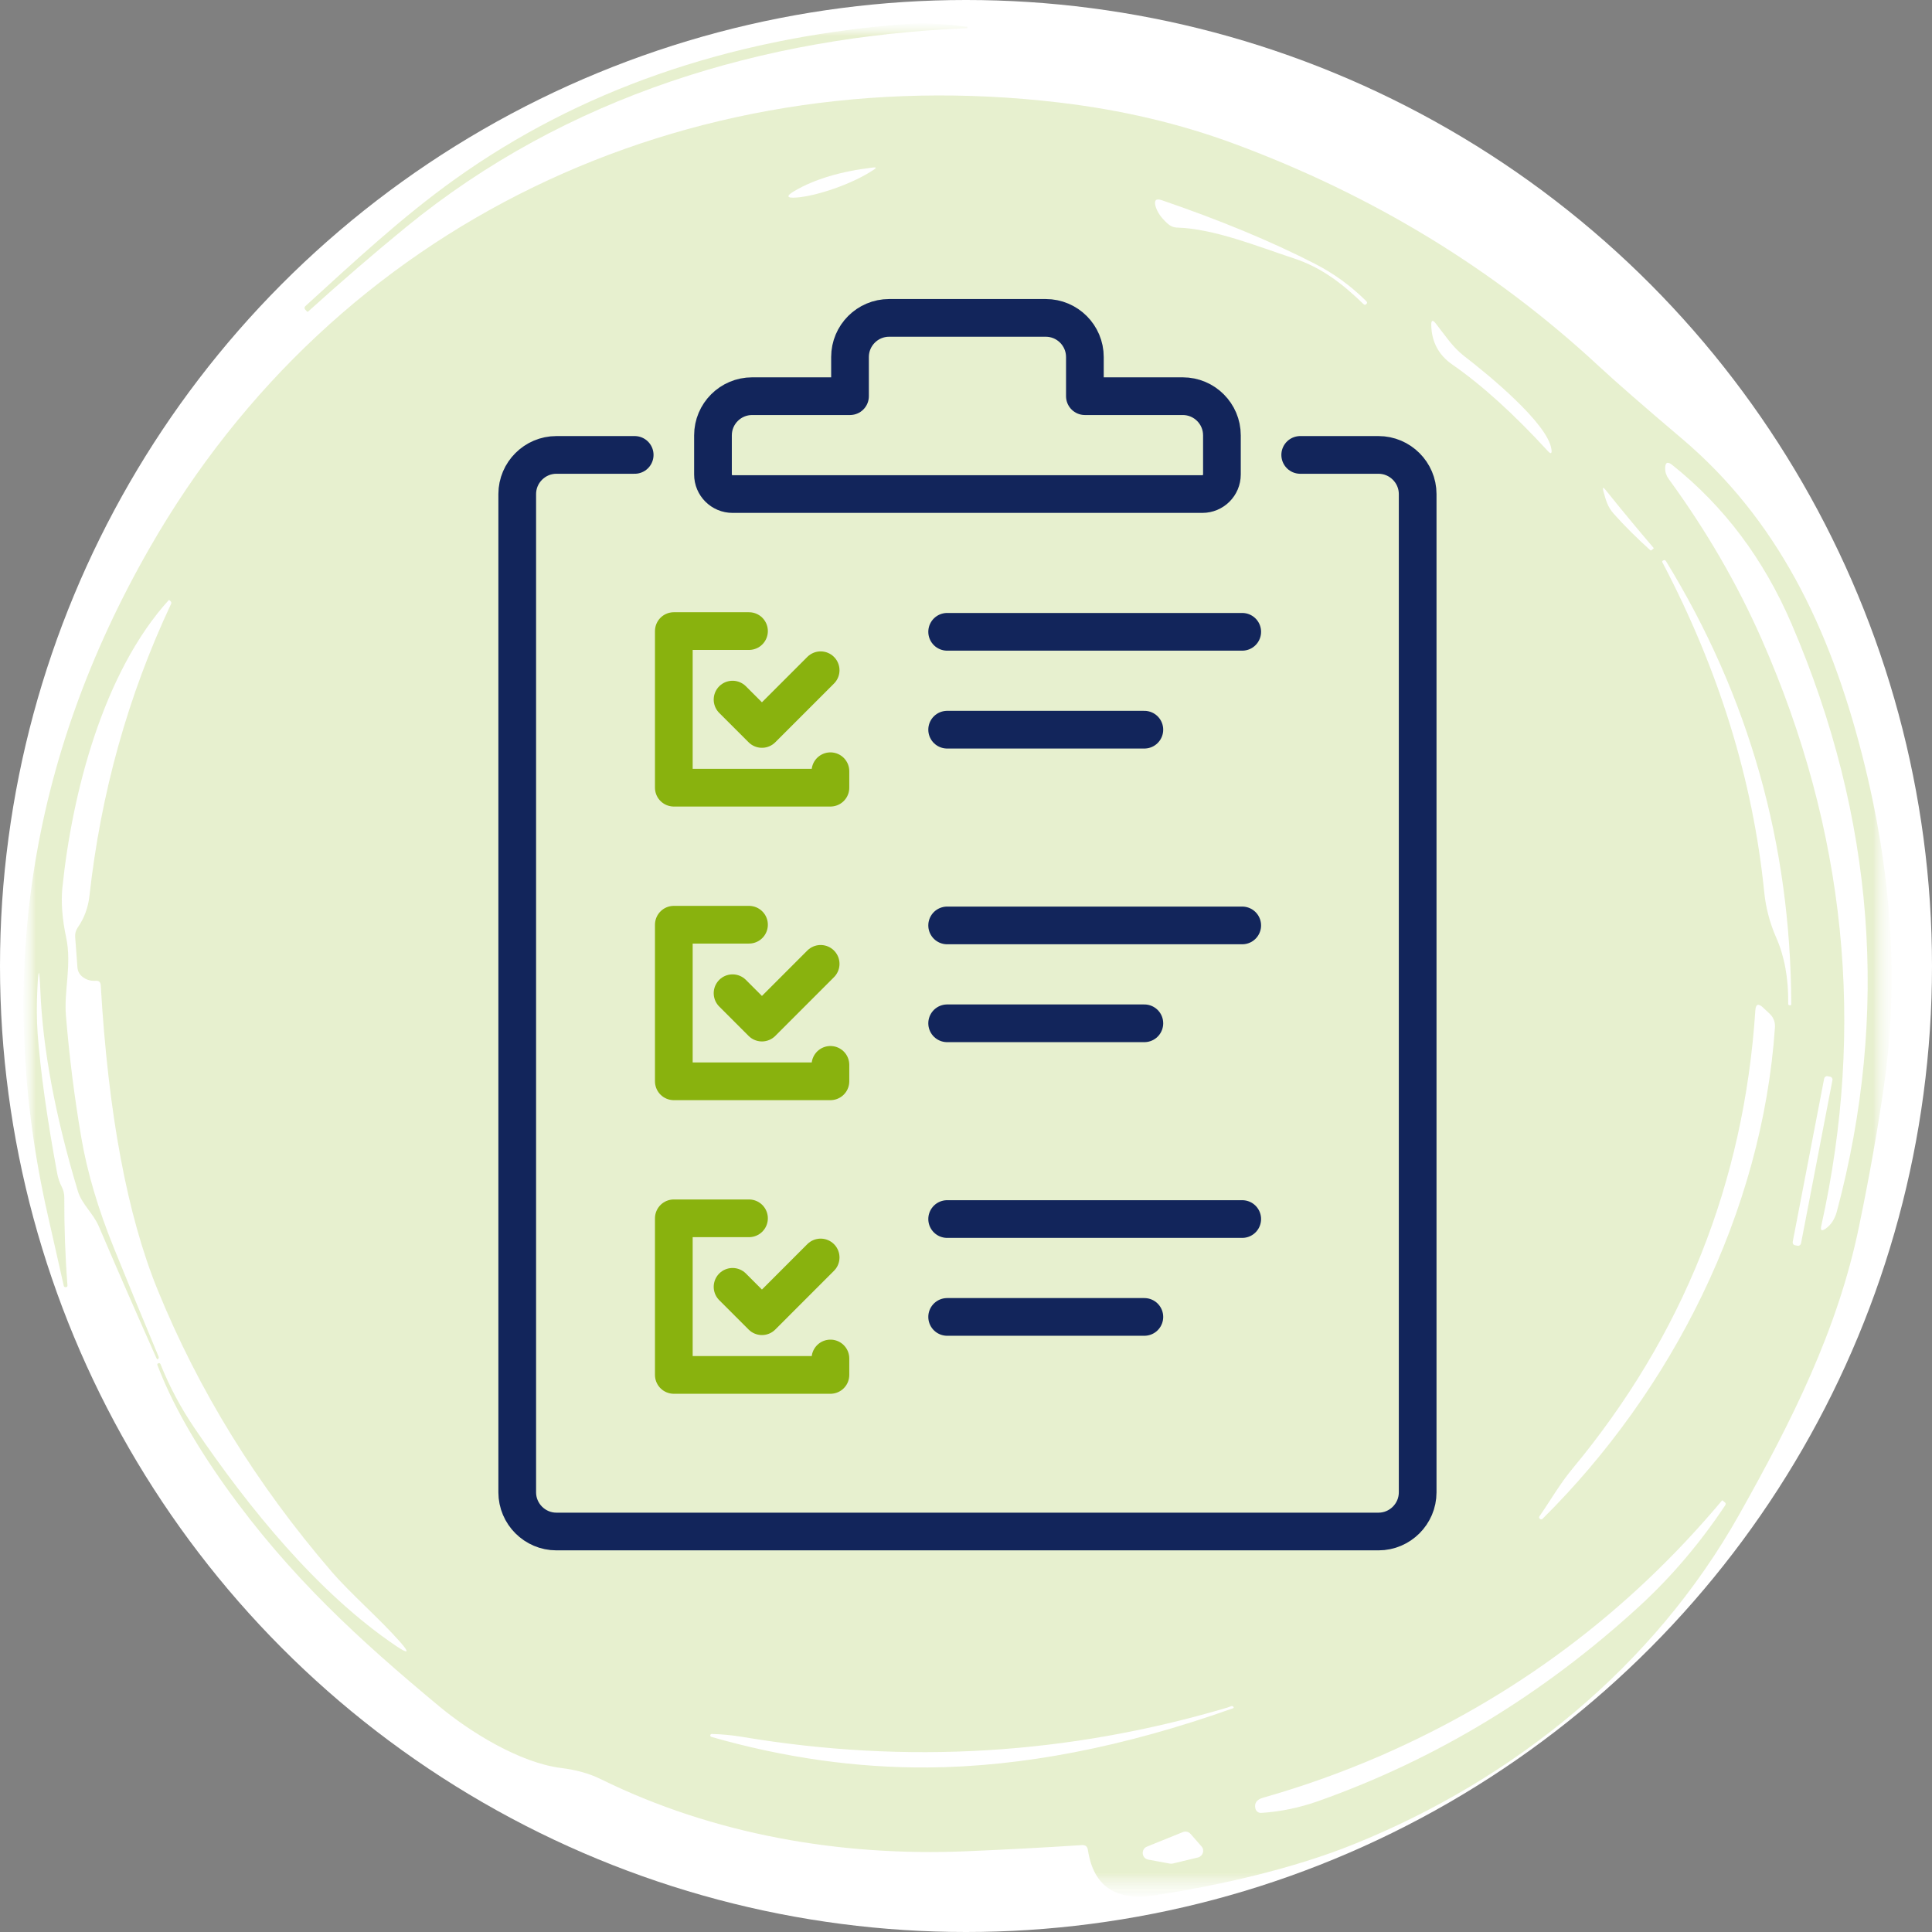 <svg xmlns="http://www.w3.org/2000/svg" width="82" height="82" viewBox="0 0 82 82" fill="none"><rect x="0" y="0" width="82" height="82" fill="#808080" stroke="none"/><circle cx="41" cy="41" r="41" fill="white"></circle><mask id="mask0_1_8691" style="mask-type:alpha" maskUnits="userSpaceOnUse" x="1" y="1" width="80" height="80"><rect x="1" y="1" width="79.285" height="79.499" fill="#D9D9D9"></rect></mask><g mask="url(#mask0_1_8691)"><mask id="mask1_1_8691" style="mask-type:alpha" maskUnits="userSpaceOnUse" x="1" y="1" width="80" height="80"><rect x="1" y="1" width="79.285" height="79.498" fill="#D9D9D9"></rect></mask><g mask="url(#mask1_1_8691)"><g opacity="0.2"><mask id="mask2_1_8691" style="mask-type:alpha" maskUnits="userSpaceOnUse" x="1" y="1" width="80" height="80"><rect x="1" y="1" width="79.285" height="79.499" fill="#D9D9D9"></rect></mask><g mask="url(#mask2_1_8691)"><path d="M13.033 13.226C13.042 13.234 13.06 13.234 13.074 13.226C14.487 11.947 15.872 10.755 17.221 9.65C24.05 4.063 32.392 1.561 41.034 1.196C41.048 1.196 41.062 1.183 41.062 1.169C41.062 1.151 41.048 1.136 41.034 1.136C40.063 0.994 39.083 0.962 38.102 1.045C30.828 1.666 24.564 3.852 19.314 7.603C17.059 9.213 15.03 11.109 12.964 12.99C12.913 13.037 12.913 13.088 12.954 13.138L13.033 13.226Z" fill="#89B20E"></path><path d="M79.035 32.046C77.65 26.616 75.418 22.029 71.382 18.614C69.781 17.257 68.598 16.226 67.829 15.513C63.417 11.421 58.281 8.293 52.423 6.116C50.099 5.251 47.6 4.662 44.932 4.349C29.074 2.481 14.238 9.484 6.351 23.258C1.215 32.221 -0.225 41.668 2.035 51.604C2.26 52.592 2.485 53.587 2.707 54.577C2.72 54.618 2.748 54.636 2.798 54.632C2.844 54.627 2.867 54.599 2.863 54.553C2.767 53.311 2.724 52.068 2.729 50.821C2.729 50.664 2.693 50.518 2.624 50.379C2.526 50.191 2.463 49.997 2.425 49.791C1.993 47.449 1.717 45.474 1.597 43.868C1.556 43.293 1.552 42.676 1.583 42.018C1.629 41.061 1.671 41.061 1.712 42.023C1.813 44.517 2.343 47.356 3.3 50.54C3.47 51.116 3.949 51.475 4.202 52.068C4.998 53.932 5.812 55.787 6.637 57.636C6.664 57.701 6.696 57.71 6.728 57.66C6.742 57.636 6.742 57.605 6.728 57.572C6.094 56.053 5.463 54.526 4.841 52.984C4.166 51.322 3.7 49.75 3.447 48.263C3.157 46.565 2.941 44.844 2.798 43.099C2.71 42.06 3.052 40.937 2.808 39.791C2.638 38.99 2.587 38.286 2.647 37.679C3.061 33.672 4.372 28.54 7.17 25.461C7.266 25.521 7.294 25.581 7.252 25.65C5.431 29.53 4.281 33.653 3.796 38.028C3.741 38.521 3.576 38.972 3.296 39.372C3.217 39.487 3.181 39.626 3.19 39.764L3.286 41.052C3.3 41.236 3.382 41.379 3.535 41.484C3.691 41.596 3.867 41.641 4.064 41.627C4.197 41.618 4.266 41.682 4.276 41.816C4.594 47.265 5.398 51.571 6.687 54.737C8.426 59.012 10.888 62.998 14.068 66.697C14.901 67.663 16.088 68.675 16.986 69.693C17.39 70.153 17.34 70.213 16.829 69.872C13.488 67.622 10.534 63.968 8.266 60.628C7.68 59.767 7.197 58.861 6.811 57.899C6.793 57.858 6.766 57.844 6.723 57.862H6.719C6.682 57.876 6.668 57.904 6.682 57.94C7.28 59.514 8.247 61.234 9.581 63.108C12.301 66.914 15.26 69.61 18.642 72.422C19.931 73.494 22.047 74.819 23.823 75.04C24.459 75.118 25.016 75.274 25.494 75.51C30.299 77.874 35.683 78.795 40.993 78.574C42.649 78.505 44.292 78.418 45.916 78.312C46.068 78.299 46.151 78.367 46.174 78.519C46.408 80.052 47.348 80.696 48.986 80.447C51.77 80.024 54.926 79.301 57.471 78.27C64.259 75.532 70.19 70.724 73.802 64.309C76.034 60.346 77.999 56.449 78.901 52.063C79.343 49.934 79.697 47.932 79.965 46.063C80.599 41.623 80.291 36.952 79.035 32.046ZM68.143 20.79C68.815 21.629 69.49 22.443 70.186 23.258V23.275L70.099 23.349C70.08 23.368 70.061 23.368 70.039 23.349C69.482 22.847 68.966 22.337 68.497 21.812C68.229 21.517 68.152 21.209 68.05 20.837C68.009 20.68 68.042 20.666 68.143 20.79ZM60.936 13.727C61.328 14.22 61.635 14.717 62.132 15.104C63.168 15.899 65.689 17.97 65.846 19.061C65.878 19.259 65.823 19.286 65.686 19.134C64.254 17.575 62.91 16.355 61.645 15.476C61.06 15.071 60.761 14.509 60.747 13.796C60.743 13.585 60.807 13.562 60.936 13.727ZM49.303 8.495C51.792 9.347 53.955 10.244 55.792 11.187C56.611 11.606 57.342 12.136 57.991 12.784C58.033 12.825 58.033 12.863 57.991 12.904C57.949 12.945 57.913 12.945 57.872 12.908C56.988 12.052 56.105 11.357 54.904 10.962C53.335 10.447 51.558 9.714 49.962 9.659C49.809 9.654 49.676 9.599 49.561 9.494C49.28 9.245 49.109 8.993 49.041 8.739C48.98 8.495 49.068 8.417 49.303 8.495ZM33.722 8.104C34.578 7.602 35.691 7.271 37.058 7.109C37.191 7.096 37.205 7.123 37.095 7.197C36.202 7.8 34.67 8.321 33.809 8.384C33.382 8.417 33.349 8.321 33.722 8.104ZM50.845 78.837L49.778 79.094C49.736 79.103 49.699 79.103 49.657 79.098L48.736 78.928C48.451 78.878 48.415 78.483 48.681 78.376L50.206 77.759C50.321 77.713 50.453 77.746 50.532 77.838L50.996 78.367C51.139 78.528 51.056 78.785 50.845 78.837ZM52.321 72.509C47.697 74.152 43.376 74.989 39.369 75.017C36.336 75.035 33.28 74.603 30.192 73.719C30.16 73.71 30.142 73.683 30.146 73.65C30.151 73.618 30.178 73.595 30.211 73.595C30.625 73.604 31.057 73.645 31.509 73.719C38.48 74.888 45.337 74.474 52.087 72.477C52.134 72.463 52.179 72.444 52.225 72.427C52.276 72.403 52.312 72.403 52.34 72.435C52.373 72.468 52.368 72.496 52.321 72.509ZM73.223 63.89C72.159 65.491 70.944 66.922 69.569 68.184C65.497 71.915 60.96 74.668 55.966 76.439C55.151 76.728 54.337 76.895 53.532 76.945C53.417 76.955 53.311 76.876 53.283 76.761C53.228 76.531 53.339 76.374 53.62 76.297C55.308 75.817 56.956 75.228 58.561 74.534C64.259 72.058 69.1 68.442 73.085 63.688C73.094 63.678 73.103 63.678 73.108 63.683L73.199 63.757C73.25 63.793 73.259 63.84 73.223 63.89ZM65.473 64.46C65.437 64.493 65.4 64.498 65.359 64.465C65.317 64.433 65.313 64.396 65.34 64.355C65.801 63.692 66.219 62.96 66.73 62.348C71.429 56.693 74.019 50.205 74.502 42.883C74.52 42.617 74.627 42.575 74.825 42.759L75.114 43.031C75.27 43.178 75.349 43.385 75.335 43.596C74.801 51.456 70.954 59.031 65.473 64.46ZM75.984 42.666H75.979C75.919 42.672 75.892 42.649 75.897 42.589C75.91 41.525 75.74 40.597 75.39 39.8C75.118 39.183 74.948 38.54 74.879 37.863C74.4 33.11 72.96 28.444 70.558 23.869C70.54 23.837 70.549 23.809 70.585 23.791L70.59 23.787C70.642 23.759 70.678 23.768 70.71 23.818C74.235 29.566 76.007 35.834 76.026 42.621C76.026 42.654 76.012 42.666 75.984 42.666ZM76.295 52.874L76.187 52.853C76.117 52.841 76.076 52.773 76.088 52.708L77.423 45.776C77.438 45.709 77.502 45.663 77.568 45.677L77.677 45.698C77.746 45.709 77.787 45.778 77.775 45.843L76.441 52.775C76.426 52.841 76.361 52.888 76.295 52.874ZM77.963 51.415C77.875 51.747 77.71 51.994 77.475 52.156C77.313 52.262 77.258 52.224 77.299 52.036C79.186 43.546 78.344 35.244 74.769 27.128C73.742 24.794 72.427 22.526 70.826 20.331C70.724 20.192 70.673 20.041 70.673 19.876C70.678 19.622 70.774 19.575 70.972 19.732C73.172 21.481 74.861 23.732 76.043 26.487C79.564 34.697 80.204 43.008 77.963 51.415Z" fill="#89B20E"></path></g></g><path d="M55.185 19.308H58.509C59.422 19.308 60.17 20.056 60.17 20.969V63.34C60.17 64.254 59.422 65.002 58.509 65.002H23.615C22.701 65.002 21.953 64.254 21.953 63.34V20.969C21.953 20.056 22.701 19.308 23.615 19.308H26.938" stroke="#12255B" stroke-width="1.6" stroke-linecap="round" stroke-linejoin="round"></path><path d="M50.2 16.815H46.046V15.154C46.046 14.237 45.302 13.492 44.385 13.492H37.738C36.821 13.492 36.077 14.237 36.077 15.154V16.815H31.923C31.006 16.815 30.261 17.56 30.261 18.477V20.139C30.261 20.598 30.633 20.969 31.092 20.969H51.031C51.49 20.969 51.862 20.598 51.862 20.139V18.477C51.862 17.56 51.118 16.815 50.2 16.815Z" stroke="#12255B" stroke-width="1.6" stroke-linecap="round" stroke-linejoin="round"></path><path d="M31.092 29.693L32.339 30.939L34.831 28.447" stroke="#89B20E" stroke-width="1.6" stroke-linecap="round" stroke-linejoin="round"></path><path d="M31.79 26.785H28.599V33.432H30.128H34.548H35.246V32.733" stroke="#89B20E" stroke-width="1.6" stroke-linecap="round" stroke-linejoin="round"></path><path d="M31.092 42.155L32.339 43.402L34.831 40.909" stroke="#89B20E" stroke-width="1.6" stroke-linecap="round" stroke-linejoin="round"></path><path d="M31.79 39.248H28.599V45.894H30.128H34.548H35.246V45.196" stroke="#89B20E" stroke-width="1.6" stroke-linecap="round" stroke-linejoin="round"></path><path d="M31.092 54.617L32.339 55.864L34.831 53.371" stroke="#89B20E" stroke-width="1.6" stroke-linecap="round" stroke-linejoin="round"></path><path d="M31.79 51.709H28.599V58.356H30.128H34.548H35.246V57.658" stroke="#89B20E" stroke-width="1.6" stroke-linecap="round" stroke-linejoin="round"></path><line x1="40.2" y1="26.816" x2="52.724" y2="26.816" stroke="#12255B" stroke-width="1.6" stroke-linecap="round" stroke-linejoin="round"></line><line x1="40.2" y1="30.97" x2="48.57" y2="30.97" stroke="#12255B" stroke-width="1.6" stroke-linecap="round" stroke-linejoin="round"></line><line x1="40.2" y1="39.278" x2="52.724" y2="39.278" stroke="#12255B" stroke-width="1.6" stroke-linecap="round" stroke-linejoin="round"></line><line x1="40.2" y1="43.432" x2="48.57" y2="43.432" stroke="#12255B" stroke-width="1.6" stroke-linecap="round" stroke-linejoin="round"></line><line x1="40.2" y1="51.74" x2="52.724" y2="51.74" stroke="#12255B" stroke-width="1.6" stroke-linecap="round" stroke-linejoin="round"></line><line x1="40.2" y1="55.894" x2="48.57" y2="55.894" stroke="#12255B" stroke-width="1.6" stroke-linecap="round" stroke-linejoin="round"></line></g></g></svg>